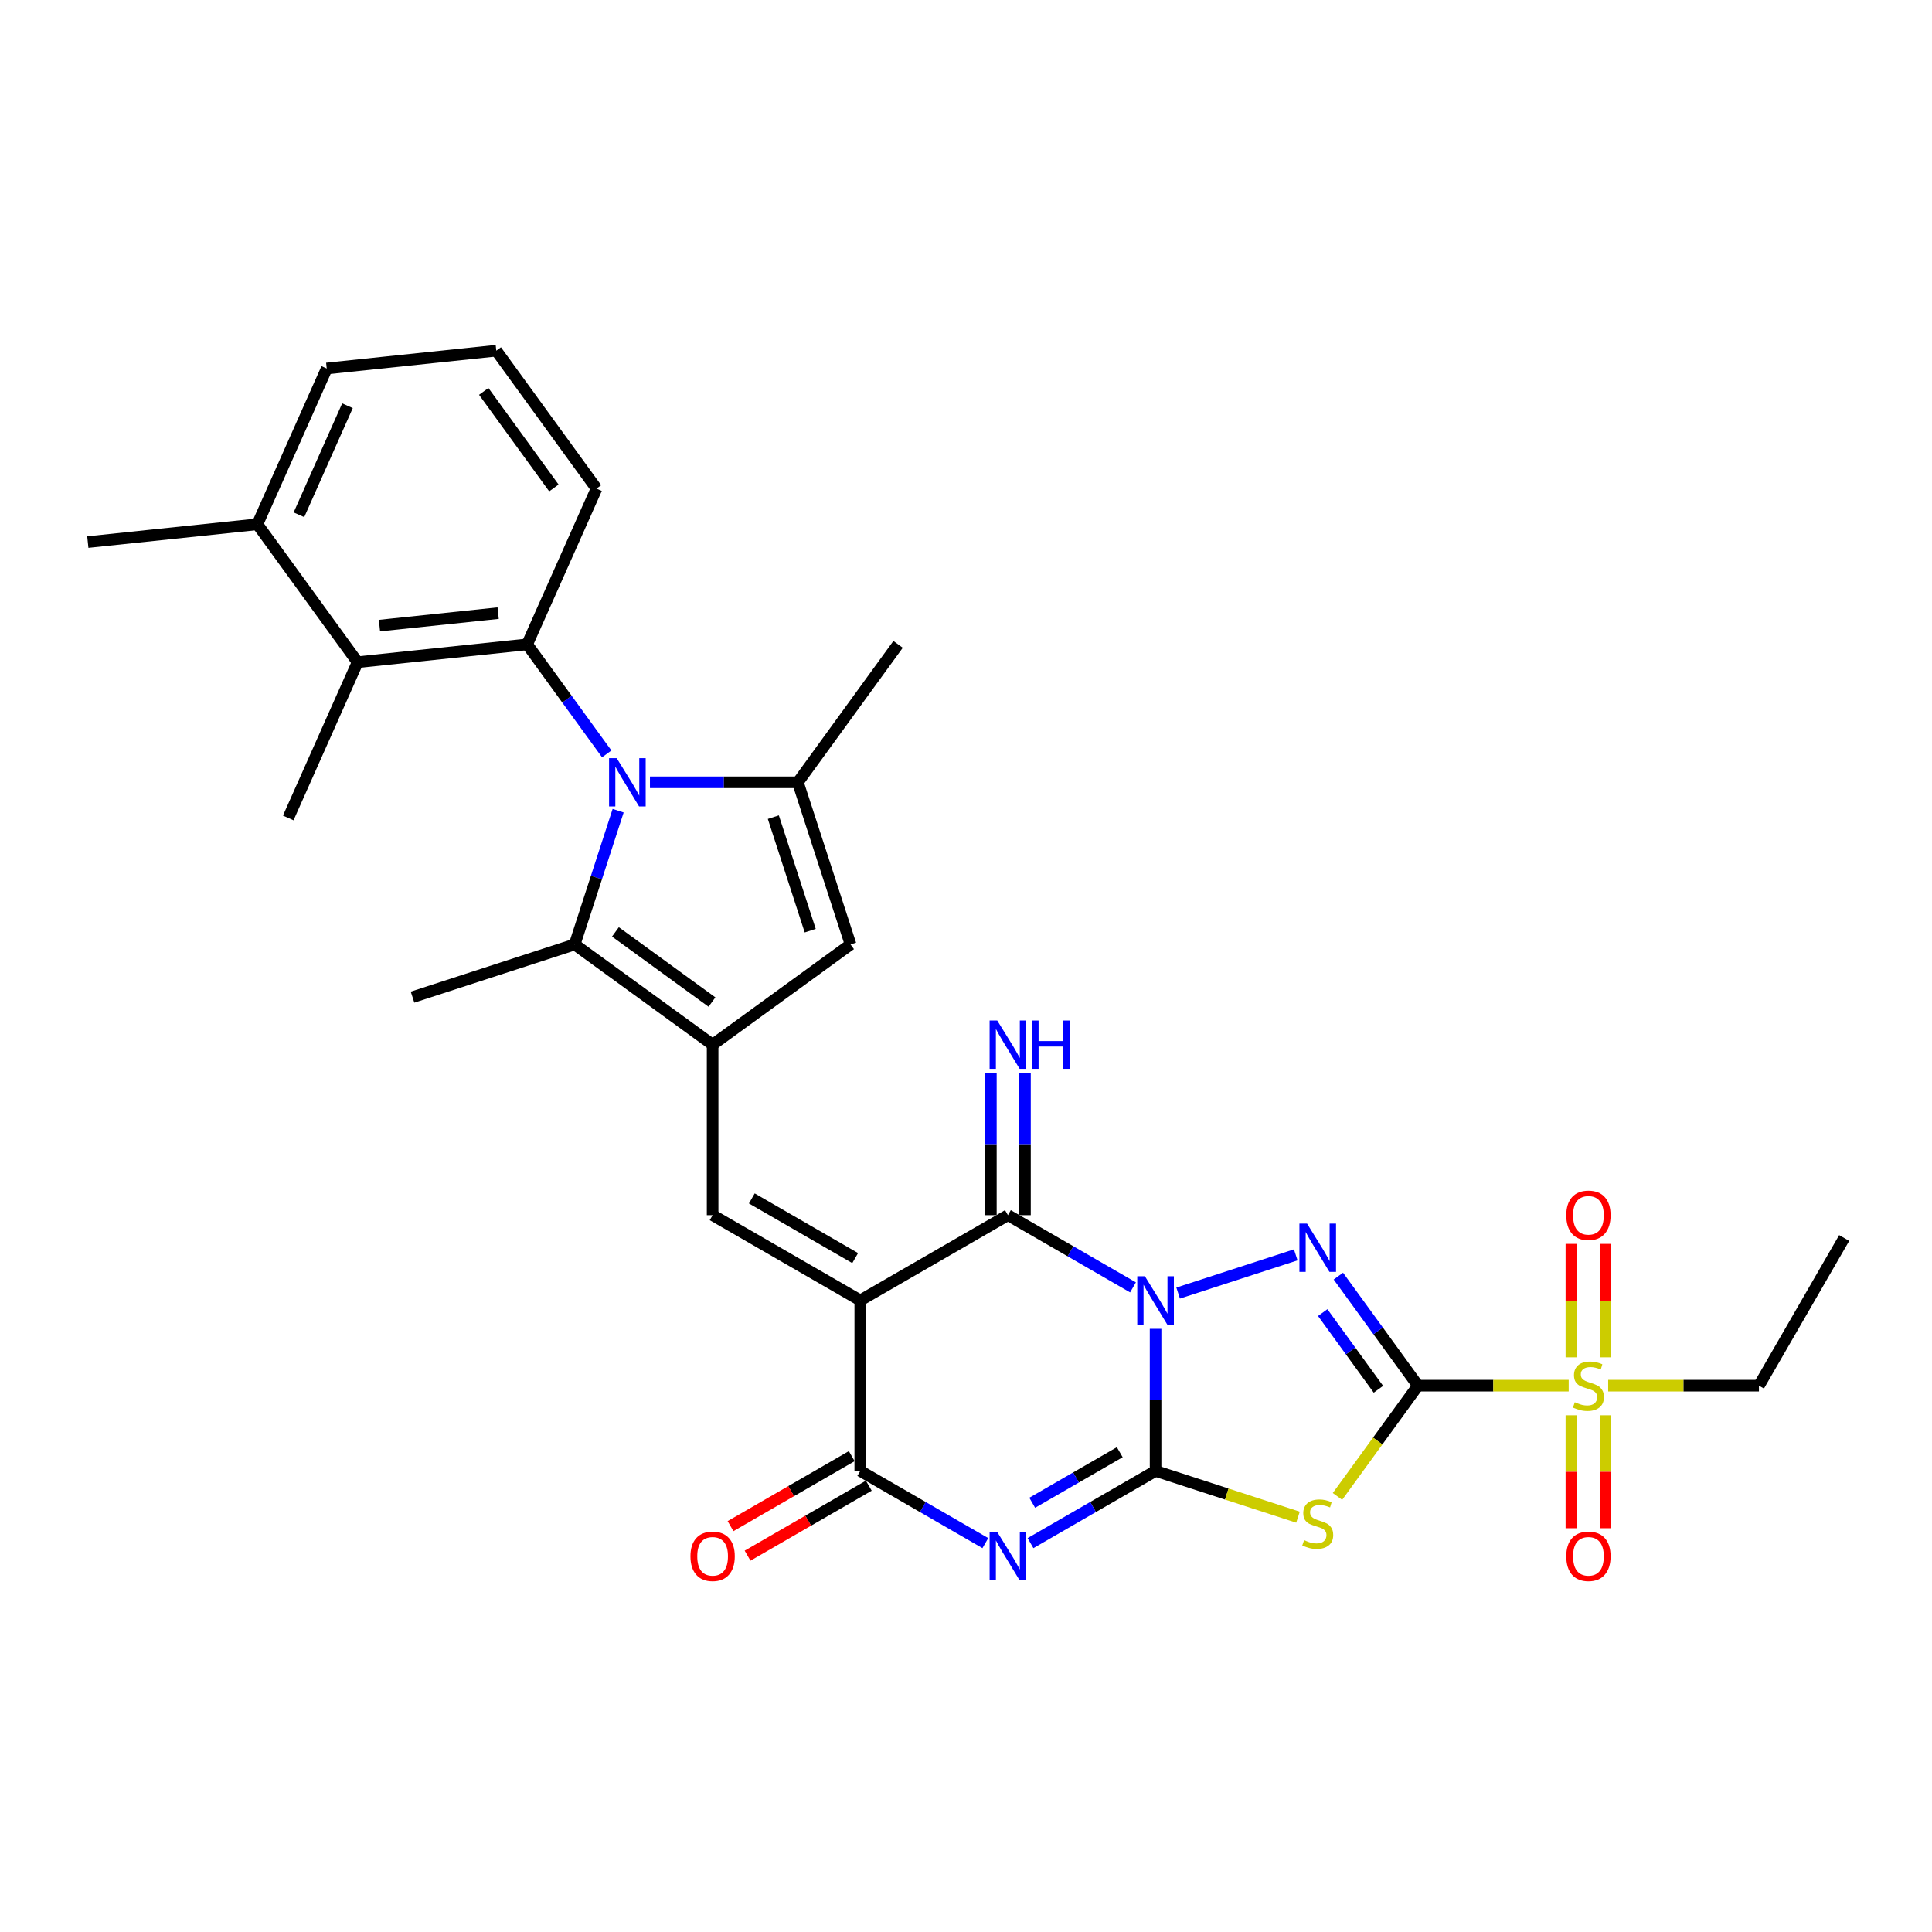 <?xml version='1.0' encoding='iso-8859-1'?>
<svg version='1.1' baseProfile='full'
              xmlns='http://www.w3.org/2000/svg'
                      xmlns:rdkit='http://www.rdkit.org/xml'
                      xmlns:xlink='http://www.w3.org/1999/xlink'
                  xml:space='preserve'
width='1000px' height='1000px' viewBox='0 0 1000 1000'>
<!-- END OF HEADER -->
<rect style='opacity:1.0;fill:#FFFFFF;stroke:none' width='1000' height='1000' x='0' y='0'> </rect>
<path class='bond-0' d='M 598.125,687.793 L 598.125,724.566' style='fill:none;fill-rule:evenodd;stroke:#0000FF;stroke-width:6px;stroke-linecap:butt;stroke-linejoin:miter;stroke-opacity:1' />
<path class='bond-0' d='M 598.125,724.566 L 598.125,761.339' style='fill:none;fill-rule:evenodd;stroke:#000000;stroke-width:6px;stroke-linecap:butt;stroke-linejoin:miter;stroke-opacity:1' />
<path class='bond-3' d='M 609.809,669.294 L 670.677,649.517' style='fill:none;fill-rule:evenodd;stroke:#0000FF;stroke-width:6px;stroke-linecap:butt;stroke-linejoin:miter;stroke-opacity:1' />
<path class='bond-6' d='M 586.441,666.345 L 554.071,647.656' style='fill:none;fill-rule:evenodd;stroke:#0000FF;stroke-width:6px;stroke-linecap:butt;stroke-linejoin:miter;stroke-opacity:1' />
<path class='bond-6' d='M 554.071,647.656 L 521.7,628.967' style='fill:none;fill-rule:evenodd;stroke:#000000;stroke-width:6px;stroke-linecap:butt;stroke-linejoin:miter;stroke-opacity:1' />
<path class='bond-4' d='M 598.125,761.339 L 565.755,780.028' style='fill:none;fill-rule:evenodd;stroke:#000000;stroke-width:6px;stroke-linecap:butt;stroke-linejoin:miter;stroke-opacity:1' />
<path class='bond-4' d='M 565.755,780.028 L 533.384,798.717' style='fill:none;fill-rule:evenodd;stroke:#0000FF;stroke-width:6px;stroke-linecap:butt;stroke-linejoin:miter;stroke-opacity:1' />
<path class='bond-4' d='M 579.589,751.661 L 556.93,764.743' style='fill:none;fill-rule:evenodd;stroke:#000000;stroke-width:6px;stroke-linecap:butt;stroke-linejoin:miter;stroke-opacity:1' />
<path class='bond-4' d='M 556.93,764.743 L 534.271,777.825' style='fill:none;fill-rule:evenodd;stroke:#0000FF;stroke-width:6px;stroke-linecap:butt;stroke-linejoin:miter;stroke-opacity:1' />
<path class='bond-5' d='M 598.125,761.339 L 634.98,773.314' style='fill:none;fill-rule:evenodd;stroke:#000000;stroke-width:6px;stroke-linecap:butt;stroke-linejoin:miter;stroke-opacity:1' />
<path class='bond-5' d='M 634.98,773.314 L 671.835,785.289' style='fill:none;fill-rule:evenodd;stroke:#CCCC00;stroke-width:6px;stroke-linecap:butt;stroke-linejoin:miter;stroke-opacity:1' />
<path class='bond-1' d='M 733.925,717.215 L 713.331,688.869' style='fill:none;fill-rule:evenodd;stroke:#000000;stroke-width:6px;stroke-linecap:butt;stroke-linejoin:miter;stroke-opacity:1' />
<path class='bond-1' d='M 713.331,688.869 L 692.736,660.523' style='fill:none;fill-rule:evenodd;stroke:#0000FF;stroke-width:6px;stroke-linecap:butt;stroke-linejoin:miter;stroke-opacity:1' />
<path class='bond-1' d='M 713.468,719.085 L 699.052,699.243' style='fill:none;fill-rule:evenodd;stroke:#000000;stroke-width:6px;stroke-linecap:butt;stroke-linejoin:miter;stroke-opacity:1' />
<path class='bond-1' d='M 699.052,699.243 L 684.635,679.401' style='fill:none;fill-rule:evenodd;stroke:#0000FF;stroke-width:6px;stroke-linecap:butt;stroke-linejoin:miter;stroke-opacity:1' />
<path class='bond-9' d='M 733.925,717.215 L 772.94,717.215' style='fill:none;fill-rule:evenodd;stroke:#000000;stroke-width:6px;stroke-linecap:butt;stroke-linejoin:miter;stroke-opacity:1' />
<path class='bond-9' d='M 772.94,717.215 L 811.954,717.215' style='fill:none;fill-rule:evenodd;stroke:#CCCC00;stroke-width:6px;stroke-linecap:butt;stroke-linejoin:miter;stroke-opacity:1' />
<path class='bond-31' d='M 733.925,717.215 L 713.099,745.879' style='fill:none;fill-rule:evenodd;stroke:#000000;stroke-width:6px;stroke-linecap:butt;stroke-linejoin:miter;stroke-opacity:1' />
<path class='bond-31' d='M 713.099,745.879 L 692.273,774.544' style='fill:none;fill-rule:evenodd;stroke:#CCCC00;stroke-width:6px;stroke-linecap:butt;stroke-linejoin:miter;stroke-opacity:1' />
<path class='bond-2' d='M 445.275,673.091 L 521.7,628.967' style='fill:none;fill-rule:evenodd;stroke:#000000;stroke-width:6px;stroke-linecap:butt;stroke-linejoin:miter;stroke-opacity:1' />
<path class='bond-8' d='M 445.275,673.091 L 445.275,761.339' style='fill:none;fill-rule:evenodd;stroke:#000000;stroke-width:6px;stroke-linecap:butt;stroke-linejoin:miter;stroke-opacity:1' />
<path class='bond-11' d='M 445.275,673.091 L 368.85,628.967' style='fill:none;fill-rule:evenodd;stroke:#000000;stroke-width:6px;stroke-linecap:butt;stroke-linejoin:miter;stroke-opacity:1' />
<path class='bond-11' d='M 442.636,651.187 L 389.138,620.3' style='fill:none;fill-rule:evenodd;stroke:#000000;stroke-width:6px;stroke-linecap:butt;stroke-linejoin:miter;stroke-opacity:1' />
<path class='bond-32' d='M 510.016,798.717 L 477.646,780.028' style='fill:none;fill-rule:evenodd;stroke:#0000FF;stroke-width:6px;stroke-linecap:butt;stroke-linejoin:miter;stroke-opacity:1' />
<path class='bond-32' d='M 477.646,780.028 L 445.275,761.339' style='fill:none;fill-rule:evenodd;stroke:#000000;stroke-width:6px;stroke-linecap:butt;stroke-linejoin:miter;stroke-opacity:1' />
<path class='bond-17' d='M 530.525,628.967 L 530.525,592.194' style='fill:none;fill-rule:evenodd;stroke:#000000;stroke-width:6px;stroke-linecap:butt;stroke-linejoin:miter;stroke-opacity:1' />
<path class='bond-17' d='M 530.525,592.194 L 530.525,555.421' style='fill:none;fill-rule:evenodd;stroke:#0000FF;stroke-width:6px;stroke-linecap:butt;stroke-linejoin:miter;stroke-opacity:1' />
<path class='bond-17' d='M 512.875,628.967 L 512.875,592.194' style='fill:none;fill-rule:evenodd;stroke:#000000;stroke-width:6px;stroke-linecap:butt;stroke-linejoin:miter;stroke-opacity:1' />
<path class='bond-17' d='M 512.875,592.194 L 512.875,555.421' style='fill:none;fill-rule:evenodd;stroke:#0000FF;stroke-width:6px;stroke-linecap:butt;stroke-linejoin:miter;stroke-opacity:1' />
<path class='bond-7' d='M 319.949,419.621 L 308.702,454.234' style='fill:none;fill-rule:evenodd;stroke:#0000FF;stroke-width:6px;stroke-linecap:butt;stroke-linejoin:miter;stroke-opacity:1' />
<path class='bond-7' d='M 308.702,454.234 L 297.456,488.848' style='fill:none;fill-rule:evenodd;stroke:#000000;stroke-width:6px;stroke-linecap:butt;stroke-linejoin:miter;stroke-opacity:1' />
<path class='bond-14' d='M 314.044,390.217 L 293.449,361.871' style='fill:none;fill-rule:evenodd;stroke:#0000FF;stroke-width:6px;stroke-linecap:butt;stroke-linejoin:miter;stroke-opacity:1' />
<path class='bond-14' d='M 293.449,361.871 L 272.855,333.524' style='fill:none;fill-rule:evenodd;stroke:#000000;stroke-width:6px;stroke-linecap:butt;stroke-linejoin:miter;stroke-opacity:1' />
<path class='bond-33' d='M 336.41,404.919 L 374.692,404.919' style='fill:none;fill-rule:evenodd;stroke:#0000FF;stroke-width:6px;stroke-linecap:butt;stroke-linejoin:miter;stroke-opacity:1' />
<path class='bond-33' d='M 374.692,404.919 L 412.974,404.919' style='fill:none;fill-rule:evenodd;stroke:#000000;stroke-width:6px;stroke-linecap:butt;stroke-linejoin:miter;stroke-opacity:1' />
<path class='bond-20' d='M 440.863,753.696 L 409.489,771.81' style='fill:none;fill-rule:evenodd;stroke:#000000;stroke-width:6px;stroke-linecap:butt;stroke-linejoin:miter;stroke-opacity:1' />
<path class='bond-20' d='M 409.489,771.81 L 378.116,789.923' style='fill:none;fill-rule:evenodd;stroke:#FF0000;stroke-width:6px;stroke-linecap:butt;stroke-linejoin:miter;stroke-opacity:1' />
<path class='bond-20' d='M 449.687,768.981 L 418.314,787.095' style='fill:none;fill-rule:evenodd;stroke:#000000;stroke-width:6px;stroke-linecap:butt;stroke-linejoin:miter;stroke-opacity:1' />
<path class='bond-20' d='M 418.314,787.095 L 386.941,805.208' style='fill:none;fill-rule:evenodd;stroke:#FF0000;stroke-width:6px;stroke-linecap:butt;stroke-linejoin:miter;stroke-opacity:1' />
<path class='bond-18' d='M 830.998,702.548 L 830.998,673.19' style='fill:none;fill-rule:evenodd;stroke:#CCCC00;stroke-width:6px;stroke-linecap:butt;stroke-linejoin:miter;stroke-opacity:1' />
<path class='bond-18' d='M 830.998,673.19 L 830.998,643.832' style='fill:none;fill-rule:evenodd;stroke:#FF0000;stroke-width:6px;stroke-linecap:butt;stroke-linejoin:miter;stroke-opacity:1' />
<path class='bond-18' d='M 813.348,702.548 L 813.348,673.19' style='fill:none;fill-rule:evenodd;stroke:#CCCC00;stroke-width:6px;stroke-linecap:butt;stroke-linejoin:miter;stroke-opacity:1' />
<path class='bond-18' d='M 813.348,673.19 L 813.348,643.832' style='fill:none;fill-rule:evenodd;stroke:#FF0000;stroke-width:6px;stroke-linecap:butt;stroke-linejoin:miter;stroke-opacity:1' />
<path class='bond-19' d='M 813.348,732.552 L 813.348,761.778' style='fill:none;fill-rule:evenodd;stroke:#CCCC00;stroke-width:6px;stroke-linecap:butt;stroke-linejoin:miter;stroke-opacity:1' />
<path class='bond-19' d='M 813.348,761.778 L 813.348,791.003' style='fill:none;fill-rule:evenodd;stroke:#FF0000;stroke-width:6px;stroke-linecap:butt;stroke-linejoin:miter;stroke-opacity:1' />
<path class='bond-19' d='M 830.998,732.552 L 830.998,761.778' style='fill:none;fill-rule:evenodd;stroke:#CCCC00;stroke-width:6px;stroke-linecap:butt;stroke-linejoin:miter;stroke-opacity:1' />
<path class='bond-19' d='M 830.998,761.778 L 830.998,791.003' style='fill:none;fill-rule:evenodd;stroke:#FF0000;stroke-width:6px;stroke-linecap:butt;stroke-linejoin:miter;stroke-opacity:1' />
<path class='bond-22' d='M 832.392,717.215 L 871.407,717.215' style='fill:none;fill-rule:evenodd;stroke:#CCCC00;stroke-width:6px;stroke-linecap:butt;stroke-linejoin:miter;stroke-opacity:1' />
<path class='bond-22' d='M 871.407,717.215 L 910.421,717.215' style='fill:none;fill-rule:evenodd;stroke:#000000;stroke-width:6px;stroke-linecap:butt;stroke-linejoin:miter;stroke-opacity:1' />
<path class='bond-10' d='M 368.85,540.719 L 368.85,628.967' style='fill:none;fill-rule:evenodd;stroke:#000000;stroke-width:6px;stroke-linecap:butt;stroke-linejoin:miter;stroke-opacity:1' />
<path class='bond-13' d='M 368.85,540.719 L 297.456,488.848' style='fill:none;fill-rule:evenodd;stroke:#000000;stroke-width:6px;stroke-linecap:butt;stroke-linejoin:miter;stroke-opacity:1' />
<path class='bond-13' d='M 368.515,518.659 L 318.539,482.349' style='fill:none;fill-rule:evenodd;stroke:#000000;stroke-width:6px;stroke-linecap:butt;stroke-linejoin:miter;stroke-opacity:1' />
<path class='bond-15' d='M 368.85,540.719 L 440.244,488.848' style='fill:none;fill-rule:evenodd;stroke:#000000;stroke-width:6px;stroke-linecap:butt;stroke-linejoin:miter;stroke-opacity:1' />
<path class='bond-12' d='M 412.974,404.919 L 440.244,488.848' style='fill:none;fill-rule:evenodd;stroke:#000000;stroke-width:6px;stroke-linecap:butt;stroke-linejoin:miter;stroke-opacity:1' />
<path class='bond-12' d='M 400.279,422.962 L 419.368,481.712' style='fill:none;fill-rule:evenodd;stroke:#000000;stroke-width:6px;stroke-linecap:butt;stroke-linejoin:miter;stroke-opacity:1' />
<path class='bond-24' d='M 412.974,404.919 L 464.845,333.524' style='fill:none;fill-rule:evenodd;stroke:#000000;stroke-width:6px;stroke-linecap:butt;stroke-linejoin:miter;stroke-opacity:1' />
<path class='bond-25' d='M 297.456,488.848 L 213.527,516.118' style='fill:none;fill-rule:evenodd;stroke:#000000;stroke-width:6px;stroke-linecap:butt;stroke-linejoin:miter;stroke-opacity:1' />
<path class='bond-16' d='M 272.855,333.524 L 185.09,342.749' style='fill:none;fill-rule:evenodd;stroke:#000000;stroke-width:6px;stroke-linecap:butt;stroke-linejoin:miter;stroke-opacity:1' />
<path class='bond-16' d='M 257.845,317.355 L 196.41,323.812' style='fill:none;fill-rule:evenodd;stroke:#000000;stroke-width:6px;stroke-linecap:butt;stroke-linejoin:miter;stroke-opacity:1' />
<path class='bond-23' d='M 272.855,333.524 L 308.749,252.906' style='fill:none;fill-rule:evenodd;stroke:#000000;stroke-width:6px;stroke-linecap:butt;stroke-linejoin:miter;stroke-opacity:1' />
<path class='bond-21' d='M 185.09,342.749 L 133.219,271.355' style='fill:none;fill-rule:evenodd;stroke:#000000;stroke-width:6px;stroke-linecap:butt;stroke-linejoin:miter;stroke-opacity:1' />
<path class='bond-26' d='M 185.09,342.749 L 149.196,423.368' style='fill:none;fill-rule:evenodd;stroke:#000000;stroke-width:6px;stroke-linecap:butt;stroke-linejoin:miter;stroke-opacity:1' />
<path class='bond-29' d='M 133.219,271.355 L 45.455,280.579' style='fill:none;fill-rule:evenodd;stroke:#000000;stroke-width:6px;stroke-linecap:butt;stroke-linejoin:miter;stroke-opacity:1' />
<path class='bond-34' d='M 133.219,271.355 L 169.113,190.736' style='fill:none;fill-rule:evenodd;stroke:#000000;stroke-width:6px;stroke-linecap:butt;stroke-linejoin:miter;stroke-opacity:1' />
<path class='bond-34' d='M 154.727,266.441 L 179.853,210.008' style='fill:none;fill-rule:evenodd;stroke:#000000;stroke-width:6px;stroke-linecap:butt;stroke-linejoin:miter;stroke-opacity:1' />
<path class='bond-30' d='M 910.421,717.215 L 954.545,640.79' style='fill:none;fill-rule:evenodd;stroke:#000000;stroke-width:6px;stroke-linecap:butt;stroke-linejoin:miter;stroke-opacity:1' />
<path class='bond-27' d='M 308.749,252.906 L 256.878,181.512' style='fill:none;fill-rule:evenodd;stroke:#000000;stroke-width:6px;stroke-linecap:butt;stroke-linejoin:miter;stroke-opacity:1' />
<path class='bond-27' d='M 286.689,252.571 L 250.379,202.595' style='fill:none;fill-rule:evenodd;stroke:#000000;stroke-width:6px;stroke-linecap:butt;stroke-linejoin:miter;stroke-opacity:1' />
<path class='bond-28' d='M 256.878,181.512 L 169.113,190.736' style='fill:none;fill-rule:evenodd;stroke:#000000;stroke-width:6px;stroke-linecap:butt;stroke-linejoin:miter;stroke-opacity:1' />
<path  class='atom-0' d='M 592.601 660.595
L 600.79 673.832
Q 601.602 675.138, 602.908 677.503
Q 604.214 679.868, 604.285 680.009
L 604.285 660.595
L 607.603 660.595
L 607.603 685.587
L 604.179 685.587
L 595.39 671.114
Q 594.366 669.42, 593.272 667.478
Q 592.213 665.537, 591.895 664.937
L 591.895 685.587
L 588.647 685.587
L 588.647 660.595
L 592.601 660.595
' fill='#0000FF'/>
<path  class='atom-4' d='M 676.53 633.325
L 684.719 646.562
Q 685.531 647.868, 686.837 650.233
Q 688.143 652.598, 688.214 652.739
L 688.214 633.325
L 691.532 633.325
L 691.532 658.317
L 688.108 658.317
L 679.319 643.844
Q 678.295 642.15, 677.201 640.208
Q 676.142 638.267, 675.824 637.667
L 675.824 658.317
L 672.576 658.317
L 672.576 633.325
L 676.53 633.325
' fill='#0000FF'/>
<path  class='atom-5' d='M 516.176 792.967
L 524.365 806.204
Q 525.177 807.51, 526.483 809.875
Q 527.789 812.24, 527.86 812.382
L 527.86 792.967
L 531.178 792.967
L 531.178 817.959
L 527.754 817.959
L 518.964 803.486
Q 517.941 801.792, 516.846 799.85
Q 515.787 797.909, 515.47 797.309
L 515.47 817.959
L 512.222 817.959
L 512.222 792.967
L 516.176 792.967
' fill='#0000FF'/>
<path  class='atom-6' d='M 674.994 797.187
Q 675.277 797.293, 676.442 797.787
Q 677.606 798.281, 678.877 798.599
Q 680.183 798.881, 681.454 798.881
Q 683.819 798.881, 685.196 797.752
Q 686.572 796.587, 686.572 794.575
Q 686.572 793.198, 685.867 792.351
Q 685.196 791.504, 684.137 791.045
Q 683.078 790.586, 681.313 790.056
Q 679.089 789.386, 677.748 788.75
Q 676.442 788.115, 675.489 786.774
Q 674.571 785.432, 674.571 783.173
Q 674.571 780.031, 676.689 778.09
Q 678.842 776.148, 683.078 776.148
Q 685.972 776.148, 689.255 777.525
L 688.443 780.243
Q 685.443 779.008, 683.184 779.008
Q 680.748 779.008, 679.407 780.031
Q 678.065 781.02, 678.101 782.749
Q 678.101 784.091, 678.771 784.903
Q 679.477 785.715, 680.466 786.173
Q 681.489 786.632, 683.184 787.162
Q 685.443 787.868, 686.784 788.574
Q 688.126 789.28, 689.079 790.727
Q 690.067 792.139, 690.067 794.575
Q 690.067 798.034, 687.737 799.905
Q 685.443 801.74, 681.595 801.74
Q 679.371 801.74, 677.677 801.246
Q 676.018 800.787, 674.041 799.975
L 674.994 797.187
' fill='#CCCC00'/>
<path  class='atom-8' d='M 319.201 392.423
L 327.391 405.66
Q 328.203 406.966, 329.509 409.331
Q 330.815 411.696, 330.886 411.837
L 330.886 392.423
L 334.204 392.423
L 334.204 417.415
L 330.78 417.415
L 321.99 402.942
Q 320.966 401.248, 319.872 399.306
Q 318.813 397.365, 318.496 396.765
L 318.496 417.415
L 315.248 417.415
L 315.248 392.423
L 319.201 392.423
' fill='#0000FF'/>
<path  class='atom-10' d='M 815.113 725.793
Q 815.396 725.898, 816.561 726.393
Q 817.726 726.887, 818.996 727.205
Q 820.302 727.487, 821.573 727.487
Q 823.938 727.487, 825.315 726.357
Q 826.692 725.193, 826.692 723.18
Q 826.692 721.804, 825.986 720.957
Q 825.315 720.109, 824.256 719.651
Q 823.197 719.192, 821.432 718.662
Q 819.208 717.991, 817.867 717.356
Q 816.561 716.721, 815.608 715.379
Q 814.69 714.038, 814.69 711.779
Q 814.69 708.637, 816.808 706.696
Q 818.961 704.754, 823.197 704.754
Q 826.091 704.754, 829.374 706.131
L 828.562 708.849
Q 825.562 707.613, 823.303 707.613
Q 820.867 707.613, 819.526 708.637
Q 818.184 709.626, 818.22 711.355
Q 818.22 712.697, 818.89 713.508
Q 819.596 714.32, 820.585 714.779
Q 821.608 715.238, 823.303 715.768
Q 825.562 716.474, 826.903 717.18
Q 828.245 717.886, 829.198 719.333
Q 830.186 720.745, 830.186 723.18
Q 830.186 726.64, 827.856 728.511
Q 825.562 730.346, 821.714 730.346
Q 819.491 730.346, 817.796 729.852
Q 816.137 729.393, 814.16 728.581
L 815.113 725.793
' fill='#CCCC00'/>
<path  class='atom-18' d='M 516.176 528.223
L 524.365 541.46
Q 525.177 542.766, 526.483 545.131
Q 527.789 547.496, 527.86 547.637
L 527.86 528.223
L 531.178 528.223
L 531.178 553.215
L 527.754 553.215
L 518.964 538.742
Q 517.941 537.047, 516.846 535.106
Q 515.787 533.165, 515.47 532.564
L 515.47 553.215
L 512.222 553.215
L 512.222 528.223
L 516.176 528.223
' fill='#0000FF'/>
<path  class='atom-18' d='M 534.178 528.223
L 537.567 528.223
L 537.567 538.848
L 550.345 538.848
L 550.345 528.223
L 553.734 528.223
L 553.734 553.215
L 550.345 553.215
L 550.345 541.672
L 537.567 541.672
L 537.567 553.215
L 534.178 553.215
L 534.178 528.223
' fill='#0000FF'/>
<path  class='atom-19' d='M 810.701 629.037
Q 810.701 623.036, 813.666 619.683
Q 816.631 616.33, 822.173 616.33
Q 827.715 616.33, 830.68 619.683
Q 833.646 623.036, 833.646 629.037
Q 833.646 635.109, 830.645 638.568
Q 827.645 641.992, 822.173 641.992
Q 816.667 641.992, 813.666 638.568
Q 810.701 635.144, 810.701 629.037
M 822.173 639.168
Q 825.986 639.168, 828.033 636.627
Q 830.116 634.05, 830.116 629.037
Q 830.116 624.131, 828.033 621.66
Q 825.986 619.154, 822.173 619.154
Q 818.361 619.154, 816.278 621.625
Q 814.231 624.095, 814.231 629.037
Q 814.231 634.085, 816.278 636.627
Q 818.361 639.168, 822.173 639.168
' fill='#FF0000'/>
<path  class='atom-20' d='M 810.701 805.534
Q 810.701 799.533, 813.666 796.179
Q 816.631 792.826, 822.173 792.826
Q 827.715 792.826, 830.68 796.179
Q 833.646 799.533, 833.646 805.534
Q 833.646 811.605, 830.645 815.064
Q 827.645 818.488, 822.173 818.488
Q 816.667 818.488, 813.666 815.064
Q 810.701 811.64, 810.701 805.534
M 822.173 815.664
Q 825.986 815.664, 828.033 813.123
Q 830.116 810.546, 830.116 805.534
Q 830.116 800.627, 828.033 798.156
Q 825.986 795.65, 822.173 795.65
Q 818.361 795.65, 816.278 798.121
Q 814.231 800.592, 814.231 805.534
Q 814.231 810.581, 816.278 813.123
Q 818.361 815.664, 822.173 815.664
' fill='#FF0000'/>
<path  class='atom-21' d='M 357.378 805.534
Q 357.378 799.533, 360.343 796.179
Q 363.308 792.826, 368.85 792.826
Q 374.392 792.826, 377.357 796.179
Q 380.322 799.533, 380.322 805.534
Q 380.322 811.605, 377.322 815.064
Q 374.321 818.488, 368.85 818.488
Q 363.343 818.488, 360.343 815.064
Q 357.378 811.64, 357.378 805.534
M 368.85 815.664
Q 372.662 815.664, 374.71 813.123
Q 376.792 810.546, 376.792 805.534
Q 376.792 800.627, 374.71 798.156
Q 372.662 795.65, 368.85 795.65
Q 365.038 795.65, 362.955 798.121
Q 360.908 800.592, 360.908 805.534
Q 360.908 810.581, 362.955 813.123
Q 365.038 815.664, 368.85 815.664
' fill='#FF0000'/>
</svg>
